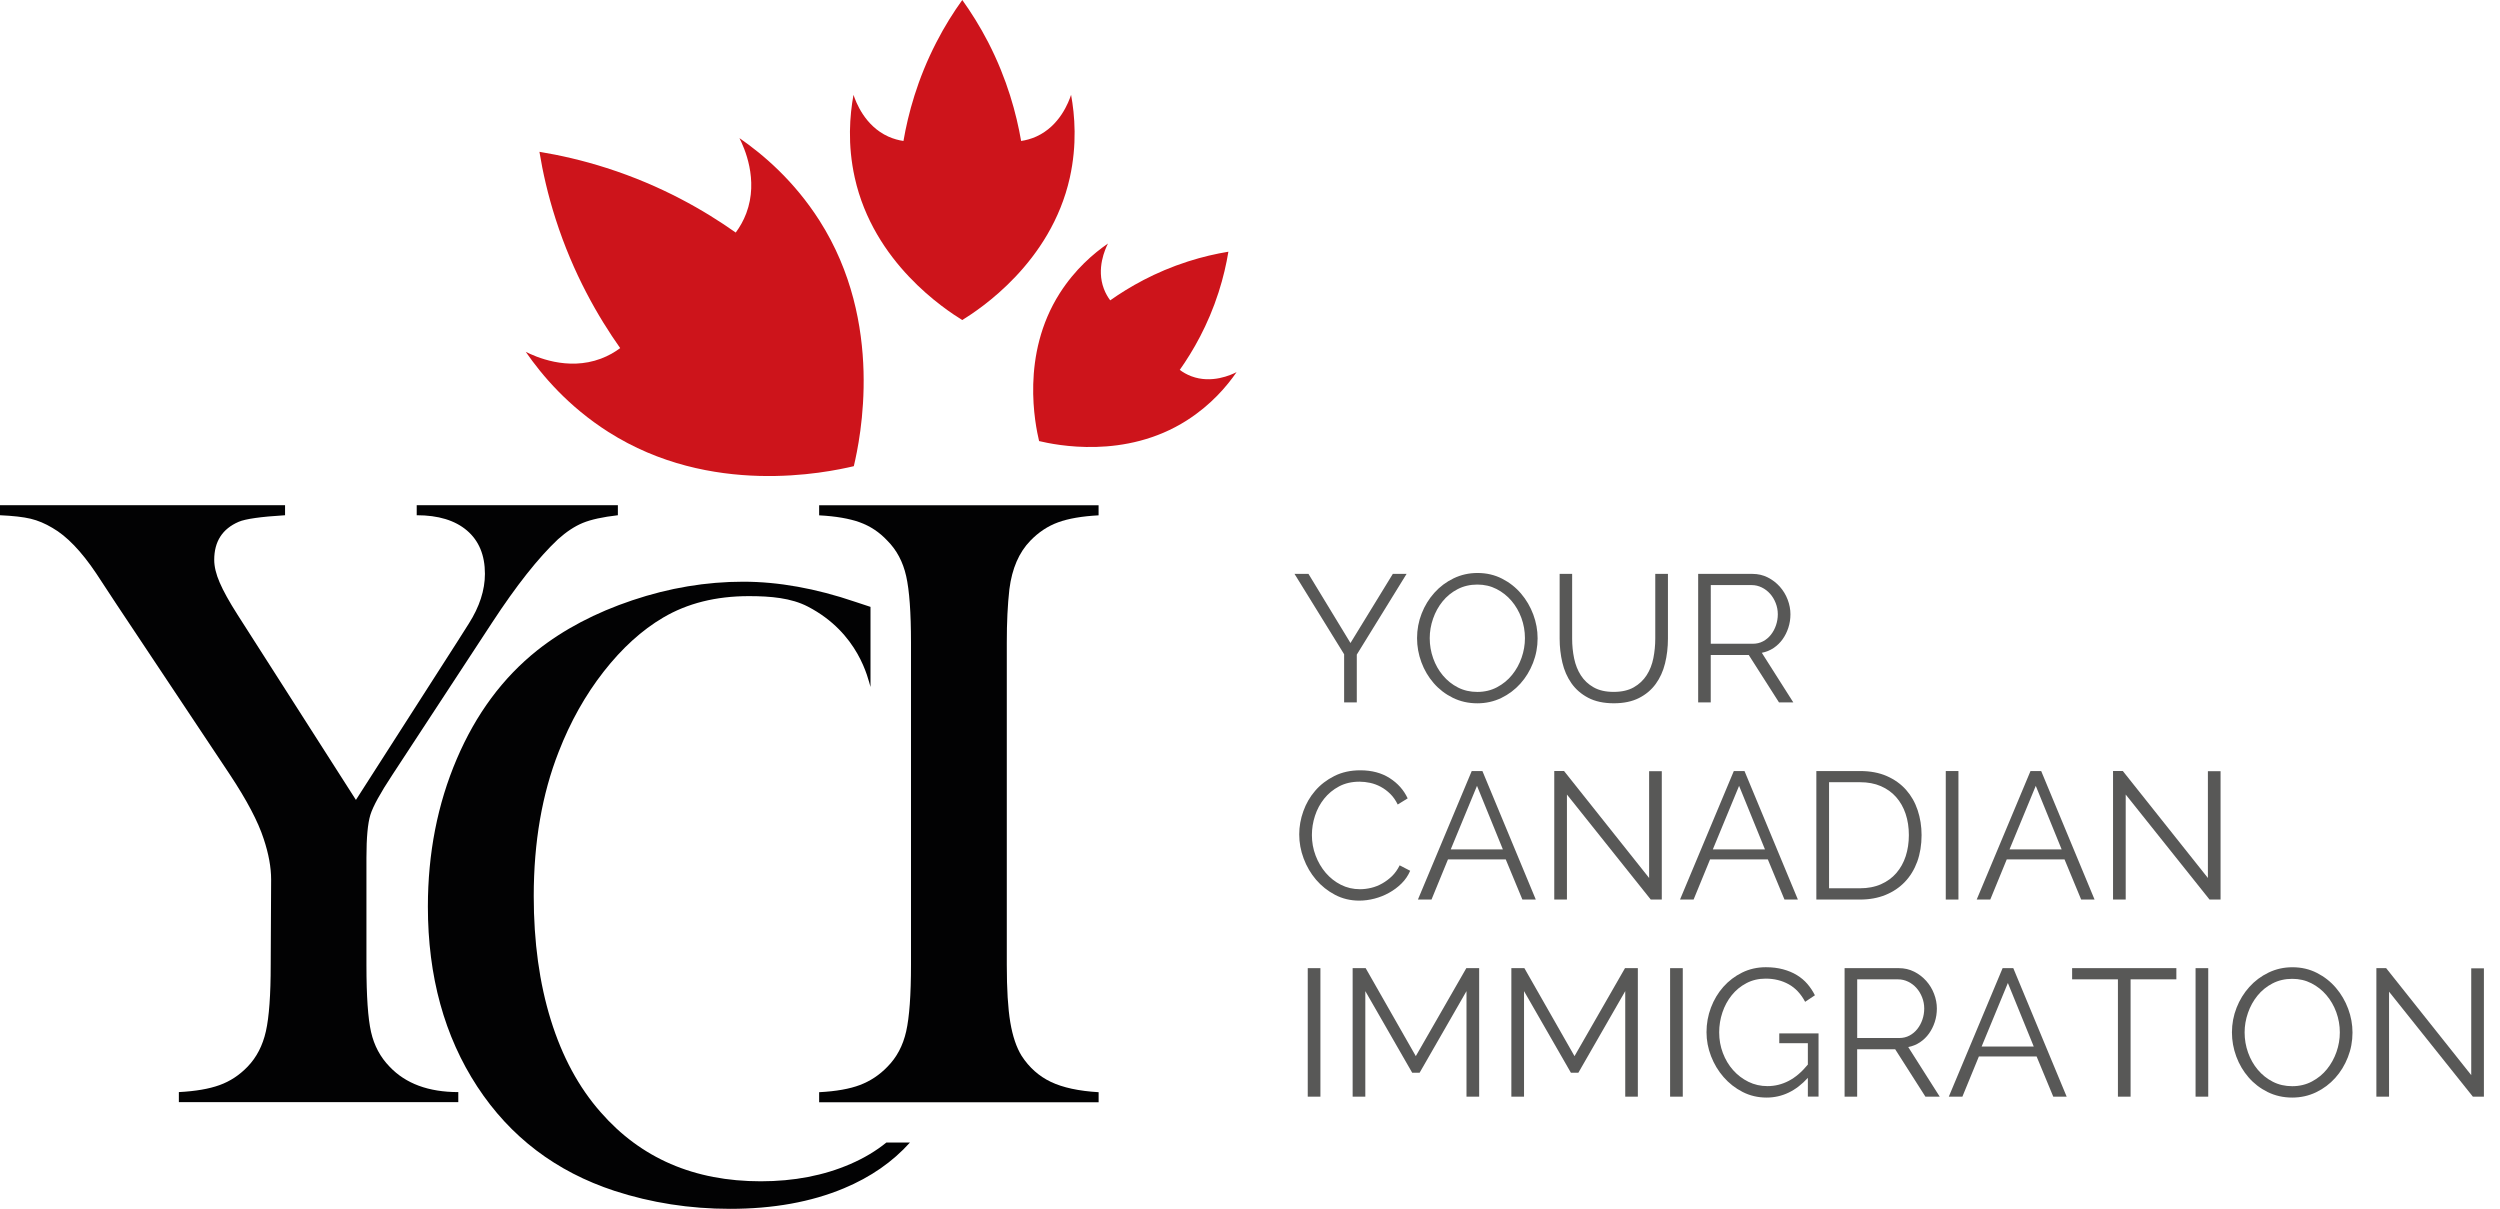 <?xml version="1.0" encoding="utf-8"?>
<!-- Generator: Adobe Illustrator 26.0.3, SVG Export Plug-In . SVG Version: 6.00 Build 0)  -->
<svg version="1.1" id="Layer_1" xmlns="http://www.w3.org/2000/svg" xmlns:xlink="http://www.w3.org/1999/xlink" x="0px" y="0px"
	 viewBox="0 0 716.08 346.25" style="enable-background:new 0 0 716.08 346.25;" xml:space="preserve">
<style type="text/css">
	.st0{fill:#CD141B;}
	.st1{fill:#585857;}
	.st2{fill:#020203;}
</style>
<g>
	<g>
		<path class="st0" d="M275.62,91.67c-4.93-3.06-25.37-16.35-30.79-40.78c-2.12-9.53-1.43-17.88-0.36-23.73
			c0.66,2,3.2,8.89,9.96,11.95c1.53,0.69,3.01,1.07,4.35,1.27c1.33-7.73,3.97-17.67,9.42-28.25c2.38-4.63,4.93-8.66,7.43-12.13
			c2.49,3.47,5.04,7.51,7.43,12.13c5.45,10.59,8.09,20.52,9.42,28.25c1.33-0.2,2.82-0.58,4.35-1.27c6.76-3.06,9.3-9.95,9.96-11.95
			c1.07,5.84,1.75,14.19-0.36,23.73C300.98,75.32,280.54,88.62,275.62,91.67z"/>
		<path class="st0" d="M297.63,126.34c-1.11-4.72-5.33-24.68,5.91-42.34c4.39-6.89,9.73-11.43,13.82-14.25
			c-0.79,1.57-3.37,7.15-1.18,12.96c0.49,1.31,1.15,2.42,1.82,3.32c5.36-3.79,12.8-8.1,22.28-11.14c4.15-1.33,8.04-2.21,11.57-2.79
			c-0.58,3.53-1.46,7.42-2.79,11.57c-3.04,9.49-7.36,16.92-11.14,22.28c0.91,0.67,2.01,1.33,3.32,1.82
			c5.81,2.19,11.39-0.38,12.96-1.18c-2.82,4.09-7.36,9.43-14.25,13.82C322.3,131.68,302.35,127.45,297.63,126.34z"/>
		<path class="st0" d="M244.56,133.53c1.84-7.85,8.86-40.99-9.81-70.31c-7.29-11.44-16.16-18.97-22.95-23.66
			c1.32,2.61,5.59,11.87,1.96,21.53c-0.82,2.18-1.91,4.01-3.02,5.52c-8.9-6.29-21.25-13.46-37.01-18.5
			c-6.89-2.21-13.36-3.66-19.22-4.63c0.96,5.86,2.42,12.33,4.63,19.22c5.04,15.75,12.22,28.11,18.5,37.01
			c-1.5,1.12-3.33,2.2-5.52,3.02c-9.65,3.63-18.91-0.64-21.53-1.96c4.69,6.79,12.22,15.67,23.66,22.95
			C203.58,142.39,236.71,135.37,244.56,133.53z"/>
	</g>
	<g>
		<path class="st1" d="M374.79,164.38l12.03,19.8l12.13-19.8h3.94l-14.26,23.12v13.69H385V187.4l-14.21-23.02H374.79z"/>
		<path class="st1" d="M423.16,201.45c-2.56,0-4.9-0.53-7.03-1.58c-2.13-1.05-3.95-2.45-5.47-4.2c-1.52-1.75-2.7-3.74-3.53-5.99
			c-0.83-2.25-1.24-4.54-1.24-6.9c0-2.45,0.44-4.8,1.32-7.05c0.88-2.25,2.1-4.23,3.66-5.96c1.55-1.73,3.39-3.1,5.5-4.12
			c2.11-1.02,4.39-1.53,6.84-1.53c2.56,0,4.9,0.54,7.03,1.63c2.13,1.09,3.94,2.51,5.44,4.28c1.5,1.76,2.67,3.76,3.5,5.99
			c0.83,2.23,1.24,4.5,1.24,6.82c0,2.45-0.44,4.8-1.32,7.05c-0.88,2.25-2.09,4.23-3.63,5.94s-3.36,3.08-5.47,4.1
			C427.89,200.94,425.61,201.45,423.16,201.45z M409.52,182.79c0,2,0.33,3.93,0.99,5.78c0.66,1.85,1.59,3.49,2.8,4.93
			c1.21,1.43,2.64,2.58,4.3,3.42c1.66,0.85,3.51,1.27,5.55,1.27c2.07,0,3.96-0.45,5.65-1.35c1.69-0.9,3.13-2.07,4.3-3.53
			c1.18-1.45,2.08-3.09,2.72-4.92c0.64-1.83,0.96-3.7,0.96-5.6c0-2-0.34-3.93-1.01-5.78c-0.68-1.85-1.62-3.48-2.83-4.9
			c-1.21-1.42-2.64-2.55-4.3-3.4c-1.66-0.85-3.49-1.27-5.5-1.27c-2.07,0-3.96,0.44-5.65,1.32c-1.69,0.88-3.13,2.05-4.3,3.5
			c-1.18,1.45-2.08,3.09-2.72,4.93C409.84,179.02,409.52,180.89,409.52,182.79z"/>
		<path class="st1" d="M462.2,198.18c2.32,0,4.24-0.44,5.78-1.32c1.54-0.88,2.76-2.04,3.68-3.47c0.92-1.43,1.56-3.07,1.92-4.9
			c0.36-1.83,0.54-3.68,0.54-5.55v-18.56h3.63v18.56c0,2.49-0.28,4.85-0.83,7.08c-0.55,2.23-1.44,4.19-2.67,5.88
			c-1.23,1.69-2.83,3.04-4.8,4.04c-1.97,1-4.37,1.5-7.21,1.5c-2.9,0-5.35-0.53-7.34-1.58c-1.99-1.05-3.59-2.44-4.8-4.17
			c-1.21-1.73-2.07-3.7-2.59-5.91c-0.52-2.21-0.78-4.49-0.78-6.84v-18.56h3.58v18.56c0,1.94,0.19,3.82,0.57,5.65
			s1.03,3.46,1.94,4.87s2.13,2.56,3.66,3.42C458.01,197.75,459.92,198.18,462.2,198.18z"/>
		<path class="st1" d="M486.41,201.19v-36.81h15.55c1.59,0,3.05,0.34,4.38,1.01c1.33,0.67,2.48,1.56,3.45,2.64
			c0.97,1.09,1.72,2.32,2.25,3.71s0.8,2.78,0.8,4.2c0,1.35-0.2,2.64-0.6,3.86c-0.4,1.23-0.95,2.33-1.66,3.32
			c-0.71,0.99-1.56,1.81-2.57,2.49c-1,0.67-2.13,1.13-3.37,1.37l9.02,14.21h-4.1l-8.66-13.58h-10.89v13.58H486.41z M490.04,184.39
			h12.03c1.07,0,2.05-0.23,2.93-0.7c0.88-0.47,1.63-1.1,2.25-1.89c0.62-0.79,1.11-1.69,1.45-2.7c0.34-1,0.52-2.06,0.52-3.16
			c0-1.11-0.2-2.17-0.6-3.19s-0.93-1.91-1.61-2.67c-0.67-0.76-1.47-1.37-2.39-1.82c-0.92-0.45-1.88-0.67-2.88-0.67h-11.72V184.39z"
			/>
		<path class="st1" d="M372.14,238.99c0-2.21,0.39-4.42,1.17-6.61c0.78-2.19,1.91-4.16,3.4-5.88c1.49-1.73,3.32-3.14,5.5-4.23
			c2.18-1.09,4.65-1.63,7.41-1.63c3.28,0,6.09,0.74,8.42,2.23c2.33,1.49,4.05,3.42,5.16,5.81l-2.85,1.76
			c-0.59-1.21-1.3-2.23-2.15-3.06c-0.85-0.83-1.75-1.5-2.72-2.02c-0.97-0.52-1.97-0.89-3.01-1.12c-1.04-0.22-2.06-0.34-3.06-0.34
			c-2.21,0-4.17,0.45-5.86,1.35c-1.69,0.9-3.12,2.07-4.28,3.53c-1.16,1.45-2.03,3.08-2.62,4.9c-0.59,1.81-0.88,3.65-0.88,5.52
			c0,2.04,0.35,3.99,1.06,5.86c0.71,1.87,1.68,3.52,2.9,4.95c1.23,1.43,2.68,2.58,4.35,3.42c1.68,0.85,3.5,1.27,5.47,1.27
			c1.04,0,2.1-0.13,3.19-0.39c1.09-0.26,2.14-0.67,3.16-1.25s1.96-1.28,2.83-2.12c0.86-0.85,1.59-1.88,2.18-3.08l3.01,1.56
			c-0.59,1.38-1.42,2.6-2.49,3.65c-1.07,1.06-2.26,1.94-3.58,2.67c-1.31,0.73-2.71,1.28-4.17,1.66c-1.47,0.38-2.91,0.57-4.33,0.57
			c-2.52,0-4.84-0.55-6.95-1.66c-2.11-1.11-3.92-2.55-5.44-4.33c-1.52-1.78-2.7-3.8-3.55-6.07
			C372.56,243.65,372.14,241.34,372.14,238.99z"/>
		<path class="st1" d="M421.55,220.85h3.06l15.29,36.81h-3.84l-4.77-11.51h-16.54l-4.72,11.51h-3.89L421.55,220.85z M430.47,243.29
			l-7.41-18.2l-7.52,18.2H430.47z"/>
		<path class="st1" d="M448.82,227.58v30.07h-3.63v-36.81h2.8l24.37,30.64V220.9h3.63v36.76h-3.16L448.82,227.58z"/>
		<path class="st1" d="M496.62,220.85h3.06l15.29,36.81h-3.84l-4.77-11.51h-16.54l-4.72,11.51h-3.89L496.62,220.85z M505.54,243.29
			l-7.41-18.2l-7.52,18.2H505.54z"/>
		<path class="st1" d="M520.26,257.66v-36.81h12.5c2.94,0,5.5,0.48,7.7,1.45c2.19,0.97,4.03,2.28,5.5,3.94s2.58,3.6,3.32,5.83
			s1.12,4.61,1.12,7.13c0,2.8-0.42,5.33-1.24,7.6c-0.83,2.26-2.01,4.2-3.55,5.81c-1.54,1.61-3.39,2.85-5.55,3.73
			c-2.16,0.88-4.59,1.32-7.28,1.32H520.26z M546.76,239.2c0-2.21-0.31-4.24-0.93-6.09s-1.53-3.45-2.72-4.8
			c-1.19-1.35-2.65-2.39-4.38-3.14s-3.72-1.12-5.96-1.12h-8.87v30.38h8.87c2.28,0,4.29-0.39,6.04-1.17
			c1.75-0.78,3.21-1.85,4.38-3.21c1.17-1.37,2.07-2.97,2.67-4.82C546.45,243.39,546.76,241.38,546.76,239.2z"/>
		<path class="st1" d="M557.33,257.66v-36.81h3.63v36.81H557.33z"/>
		<path class="st1" d="M581.6,220.85h3.06l15.29,36.81h-3.84l-4.77-11.51h-16.54l-4.72,11.51h-3.89L581.6,220.85z M590.52,243.29
			l-7.41-18.2l-7.52,18.2H590.52z"/>
		<path class="st1" d="M608.87,227.58v30.07h-3.63v-36.81h2.8l24.37,30.64V220.9h3.63v36.76h-3.16L608.87,227.58z"/>
		<path class="st1" d="M374.58,314.12v-36.81h3.63v36.81H374.58z"/>
		<path class="st1" d="M420.05,314.12v-30.23l-13.43,23.38h-2.12l-13.43-23.38v30.23h-3.63v-36.81h3.73l14.36,25.2l14.47-25.2h3.68
			v36.81H420.05z"/>
		<path class="st1" d="M465.52,314.12v-30.23l-13.43,23.38h-2.13l-13.43-23.38v30.23h-3.63v-36.81h3.73l14.36,25.2l14.46-25.2h3.68
			v36.81H465.52z"/>
		<path class="st1" d="M478.37,314.12v-36.81H482v36.81H478.37z"/>
		<path class="st1" d="M517.83,308.73c-3.42,3.77-7.36,5.65-11.82,5.65c-2.49,0-4.78-0.54-6.87-1.61s-3.91-2.49-5.44-4.25
			c-1.54-1.76-2.74-3.76-3.6-5.99c-0.86-2.23-1.3-4.52-1.3-6.87c0-2.45,0.42-4.8,1.27-7.05c0.85-2.25,2.03-4.22,3.55-5.94
			c1.52-1.71,3.32-3.08,5.39-4.1c2.07-1.02,4.34-1.53,6.79-1.53c1.8,0,3.44,0.2,4.92,0.6s2.81,0.95,3.97,1.66
			c1.16,0.71,2.16,1.55,3.01,2.54c0.85,0.99,1.56,2.07,2.15,3.24l-2.8,1.87c-1.21-2.28-2.78-3.96-4.72-5.03
			c-1.94-1.07-4.13-1.61-6.58-1.61c-2.04,0-3.88,0.43-5.52,1.3c-1.64,0.86-3.04,2.01-4.2,3.45c-1.16,1.43-2.05,3.08-2.67,4.92
			c-0.62,1.85-0.93,3.76-0.93,5.73c0,2.07,0.35,4.04,1.06,5.91c0.71,1.87,1.68,3.5,2.93,4.9c1.24,1.4,2.7,2.51,4.38,3.34
			c1.68,0.83,3.5,1.24,5.47,1.24c2.11,0,4.12-0.49,6.04-1.48c1.92-0.99,3.76-2.55,5.52-4.69v-6.12h-8.19v-2.8h11.25v18.09h-3.06
			V308.73z"/>
		<path class="st1" d="M528.35,314.12v-36.81h15.55c1.59,0,3.05,0.34,4.38,1.01c1.33,0.67,2.48,1.56,3.45,2.64
			c0.97,1.09,1.72,2.32,2.25,3.71s0.8,2.78,0.8,4.2c0,1.35-0.2,2.64-0.6,3.86c-0.4,1.23-0.95,2.33-1.66,3.32
			c-0.71,0.99-1.56,1.81-2.57,2.49c-1,0.67-2.13,1.13-3.37,1.37l9.02,14.21h-4.1l-8.66-13.58h-10.89v13.58H528.35z M531.98,297.32
			h12.03c1.07,0,2.05-0.23,2.93-0.7c0.88-0.47,1.63-1.1,2.25-1.89c0.62-0.79,1.11-1.69,1.45-2.7c0.34-1,0.52-2.06,0.52-3.16
			c0-1.11-0.2-2.17-0.6-3.19s-0.93-1.91-1.61-2.67c-0.67-0.76-1.47-1.37-2.39-1.82c-0.92-0.45-1.88-0.67-2.88-0.67h-11.72V297.32z"
			/>
		<path class="st1" d="M573.61,277.31h3.06l15.29,36.81h-3.84l-4.77-11.51h-16.54l-4.72,11.51h-3.89L573.61,277.31z M582.53,299.76
			l-7.41-18.2l-7.52,18.2H582.53z"/>
		<path class="st1" d="M623.39,280.52h-13.12v33.6h-3.63v-33.6h-13.12v-3.21h29.86V280.52z"/>
		<path class="st1" d="M628.88,314.12v-36.81h3.63v36.81H628.88z"/>
		<path class="st1" d="M656.57,314.38c-2.56,0-4.9-0.53-7.03-1.58c-2.13-1.05-3.95-2.45-5.47-4.2c-1.52-1.75-2.7-3.74-3.53-5.99
			c-0.83-2.25-1.24-4.54-1.24-6.9c0-2.45,0.44-4.8,1.32-7.05c0.88-2.25,2.1-4.23,3.66-5.96c1.55-1.73,3.39-3.1,5.5-4.12
			c2.11-1.02,4.39-1.53,6.84-1.53c2.56,0,4.9,0.54,7.03,1.63c2.13,1.09,3.94,2.51,5.44,4.28c1.5,1.76,2.67,3.76,3.5,5.99
			c0.83,2.23,1.24,4.5,1.24,6.82c0,2.45-0.44,4.8-1.32,7.05c-0.88,2.25-2.09,4.23-3.63,5.94c-1.54,1.71-3.36,3.08-5.47,4.1
			C661.3,313.87,659.02,314.38,656.57,314.38z M642.93,295.72c0,2,0.33,3.93,0.99,5.78c0.66,1.85,1.59,3.49,2.8,4.93
			c1.21,1.43,2.64,2.58,4.3,3.42c1.66,0.85,3.51,1.27,5.55,1.27c2.07,0,3.96-0.45,5.65-1.35c1.69-0.9,3.13-2.07,4.3-3.53
			c1.17-1.45,2.08-3.09,2.72-4.92c0.64-1.83,0.96-3.7,0.96-5.6c0-2-0.34-3.93-1.01-5.78c-0.67-1.85-1.62-3.48-2.83-4.9
			c-1.21-1.42-2.64-2.55-4.3-3.4c-1.66-0.85-3.49-1.27-5.5-1.27c-2.07,0-3.96,0.44-5.65,1.32c-1.69,0.88-3.13,2.05-4.3,3.5
			c-1.18,1.45-2.08,3.09-2.72,4.93S642.93,293.82,642.93,295.72z"/>
		<path class="st1" d="M684.3,284.05v30.07h-3.63v-36.81h2.8l24.37,30.64v-30.59h3.63v36.76h-3.16L684.3,284.05z"/>
	</g>
	<g>
		<path class="st2" d="M106.28,295.59c-0.88-3.88-1.32-10.29-1.32-19.23v-30.69c0-5.76,0.38-9.85,1.13-12.28
			c0.75-2.42,2.84-6.22,6.26-11.4l28.56-43.59c6.93-10.6,13.23-18.58,18.91-23.93c2.42-2.17,4.8-3.74,7.14-4.7
			c2.34-0.96,5.68-1.69,10.02-2.19v-2.88h-57.62v2.88c6.18,0,10.98,1.46,14.4,4.38c3.42,2.92,5.14,7.06,5.14,12.4
			c0,4.68-1.55,9.44-4.63,14.28l-3.26,5.14l-29.06,45.34l-33.95-53.11c-2.34-3.67-4.03-6.72-5.07-9.14
			c-1.05-2.42-1.57-4.59-1.57-6.51c0-5.26,2.34-8.89,7.01-10.9c1.92-0.83,6.35-1.46,13.28-1.88v-2.88H0v2.88
			c3.76,0.17,6.68,0.5,8.77,1c2.09,0.5,4.18,1.38,6.26,2.63c4.09,2.34,8.27,6.68,12.53,13.03l5.76,8.77l32.44,48.73
			c4.93,7.43,8.18,13.61,9.77,18.54c1.42,4.26,2.13,8.14,2.13,11.65l-0.12,24.43c0,8.6-0.46,14.95-1.38,19.04
			c-0.92,4.09-2.67,7.47-5.26,10.15c-2.34,2.42-5.01,4.18-8.02,5.26c-3.01,1.09-6.89,1.75-11.65,2v2.88h80.04v-2.88
			c-8.52,0-15.07-2.42-19.67-7.27C108.93,302.8,107.16,299.48,106.28,295.59z"/>
		<path class="st2" d="M243.58,333.41c-7.6,3.3-16.16,4.95-25.68,4.95c-19.04,0-34.32-6.59-45.85-19.79
			c-6.26-7.1-11.02-15.91-14.28-26.43c-3.26-10.52-4.89-22.34-4.89-35.45c0-15.45,2.38-29.23,7.14-41.34
			c3.34-8.6,7.64-16.26,12.9-22.99c5.26-6.72,10.94-11.88,17.04-15.47c6.93-4.09,15.11-6.14,24.55-6.14
			c6.26,0,12.12,0.52,16.91,3.01c14.53,7.55,17.21,20.62,17.92,23.01v-22.94l-4.39-1.45c-11.27-3.84-21.96-5.76-32.07-5.76
			c-10.61,0-21.19,1.77-31.75,5.32c-10.57,3.55-19.65,8.33-27.25,14.34c-9.85,7.85-17.54,18.22-23.05,31.13
			c-5.51,12.9-8.27,26.99-8.27,42.28c0,19.96,4.72,37.14,14.15,51.55c9.44,14.41,22.55,24.36,39.33,29.87
			c10.52,3.42,21.55,5.14,33.07,5.14c12.36,0,23.24-1.96,32.63-5.89c7.66-3.2,13.95-7.58,18.91-13.11h-6.75
			C250.93,329.66,247.49,331.72,243.58,333.41z"/>
		<path class="st2" d="M289.12,168.77c0.75-5.93,2.76-10.56,6.01-13.9c2.34-2.42,4.99-4.18,7.95-5.26c2.96-1.08,6.83-1.75,11.59-2
			v-2.88h-80.04v2.88c4.76,0.25,8.64,0.92,11.65,2c3.01,1.09,5.64,2.84,7.89,5.26c2.67,2.67,4.47,6.06,5.39,10.15
			c0.92,4.09,1.38,10.44,1.38,19.04v92.32c0,8.6-0.46,14.95-1.38,19.04c-0.92,4.09-2.72,7.47-5.39,10.15
			c-2.25,2.34-4.87,4.07-7.83,5.2c-2.97,1.13-6.87,1.82-11.71,2.07v2.88h20.68h17.03h42.34v-2.88c-5.68-0.33-10.23-1.32-13.65-2.94
			c-3.42-1.63-6.22-4.11-8.39-7.45c-1.5-2.42-2.59-5.64-3.26-9.64c-0.67-4.01-1-9.48-1-16.41v-92.32
			C288.37,178.29,288.62,173.19,289.12,168.77z"/>
	</g>
</g>
</svg>
